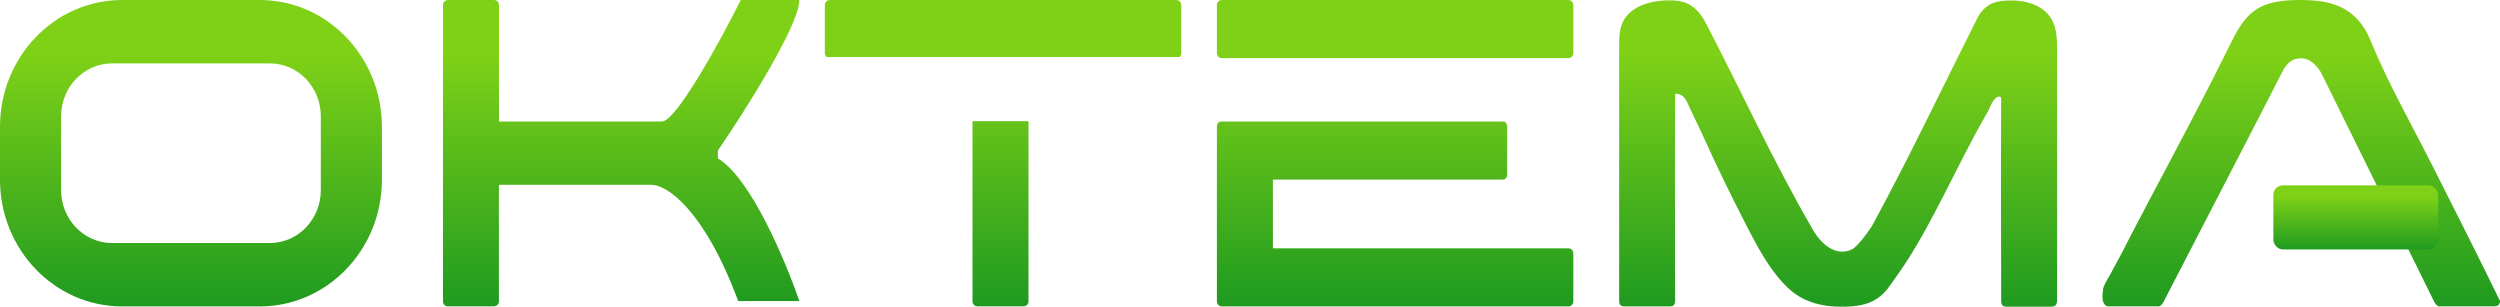 <svg width="261" height="32" viewBox="0 0 261 32" fill="none" xmlns="http://www.w3.org/2000/svg">
<g clip-path="url(#clip0_13_822)">
<path fill-rule="evenodd" clip-rule="evenodd" d="M12.762 0C5.709 0 0 5.922 0 13.238V18.753C0 26.06 5.709 31.991 12.762 31.991H27.113C34.157 31.991 39.874 26.069 39.874 18.753V13.238C39.866 5.922 34.157 0 27.113 0H12.762ZM11.697 6.619C8.764 6.619 6.381 9.091 6.381 12.134V19.857C6.381 22.9 8.764 25.372 11.697 25.372H28.177C31.11 25.372 33.493 22.9 33.493 19.857V12.134C33.493 9.091 31.11 6.619 28.177 6.619H11.697Z" fill="url(#paint0_linear_13_822)"/>
<path d="M46.247 31.43V0.552C46.247 0.109 46.605 0 46.779 0H51.563C51.99 0 52.095 0.371 52.095 0.552V12.686H69.108C70.592 12.686 75.219 4.229 77.34 0H83.45C83.45 2.644 77.776 11.581 74.948 15.719V16.543C78.352 18.526 82.036 27.291 83.45 31.43H77.069C73.455 21.723 69.536 19.296 68.035 19.296H52.087V31.43C52.087 31.873 51.729 31.982 51.554 31.982H46.77C46.343 31.982 46.238 31.611 46.238 31.43H46.247Z" fill="url(#paint1_linear_13_822)"/>
<path fill-rule="evenodd" clip-rule="evenodd" d="M169.065 3.794C169.039 4.129 169.039 4.464 169.039 4.79C169.039 13.646 169.039 22.501 169.039 31.366C169.039 31.511 169.039 31.674 169.126 31.792C169.257 31.973 169.502 31.991 169.72 31.991C171.23 31.991 172.74 31.991 174.25 31.991C174.416 31.991 174.599 31.991 174.722 31.873C174.87 31.737 174.879 31.52 174.879 31.321C174.879 24.394 174.853 17.467 174.879 10.531V9.915C174.879 9.915 174.879 9.834 174.914 9.806C174.94 9.779 174.983 9.779 175.018 9.788C175.813 9.852 176.057 10.476 176.336 11.11L177.62 13.809C179.104 17.087 180.657 20.319 182.333 23.552C183.442 25.689 184.638 27.998 186.331 29.727C187.161 30.578 187.946 31.131 189.072 31.529C190.198 31.927 191.394 32.045 192.581 32.018C193.768 31.991 194.903 31.855 195.907 31.212C196.911 30.569 197.4 29.673 198.063 28.749C199.922 26.169 201.459 23.217 202.925 20.392C204.357 17.612 205.727 14.778 207.29 12.079C207.377 11.925 207.482 11.753 207.56 11.59C207.796 11.119 208.014 10.458 208.468 10.16C208.608 10.069 208.835 10.033 208.905 10.187C208.922 10.232 208.922 10.277 208.922 10.323C208.879 17.186 208.922 24.059 208.922 30.922C208.922 31.058 208.922 31.203 208.922 31.339C208.922 31.538 208.931 31.765 209.079 31.9C209.202 32.009 209.385 32.018 209.542 32.018C211.052 32.018 212.562 32.018 214.072 32.018C214.238 32.018 214.422 32.018 214.561 31.909C214.745 31.765 214.762 31.493 214.762 31.248C214.762 22.61 214.762 13.972 214.762 5.324C214.762 4.174 214.745 2.961 214.168 1.983C213.226 0.38 211.131 -0.082 209.298 0.072C208.739 0.118 208.18 0.208 207.7 0.498C207.168 0.815 206.722 1.313 206.443 1.874C202.541 9.625 199.617 15.855 195.549 23.389C195.235 23.968 193.926 25.77 193.332 26.042C191.569 26.848 190.067 25.363 189.282 24.014C185.118 16.842 181.775 9.462 178.047 2.336C177.663 1.603 177.131 0.924 176.432 0.507C175.725 0.091 174.861 0.018 174.041 0.036C172.199 0.081 170.113 0.697 169.371 2.409C169.179 2.852 169.1 3.332 169.065 3.821V3.794Z" fill="url(#paint2_linear_13_822)"/>
<path fill-rule="evenodd" clip-rule="evenodd" d="M142.459 6.067H163.723C163.897 6.067 164.255 5.958 164.255 5.514V0.552C164.255 0.371 164.151 0 163.723 0H127.576C127.401 0 127.043 0.109 127.043 0.552V5.514C127.043 5.696 127.148 6.067 127.576 6.067H142.459ZM139.596 18.753H156.914C157.054 18.753 157.351 18.644 157.351 18.2V13.238C157.351 13.057 157.263 12.686 156.914 12.686H127.48C127.331 12.686 127.043 12.795 127.043 13.238V18.2V31.439C127.043 31.62 127.148 31.991 127.576 31.991H163.723C163.897 31.991 164.255 31.882 164.255 31.439V26.477C164.255 26.295 164.151 25.924 163.723 25.924H132.892V18.753H139.596Z" fill="url(#paint3_linear_13_822)"/>
<path d="M220.069 31.982H225.385C225.594 31.982 225.83 31.611 225.917 31.43C229.819 23.896 237.719 8.62 238.147 7.742C238.679 6.637 239.212 6.085 240.268 6.085C241.324 6.085 242.127 7.19 242.398 7.742C242.66 8.294 253.824 30.886 254.095 31.43C254.304 31.873 254.54 31.982 254.627 31.982H260.476C260.904 31.982 261.008 31.611 261.008 31.43C258.748 26.793 256.417 22.203 254.095 17.594C251.773 12.985 249.303 8.693 247.417 4.075C246.832 2.635 245.802 1.422 244.406 0.752C243.079 0.118 241.577 0 240.111 0C238.435 0 236.663 0.154 235.301 1.159C234.132 2.028 233.442 3.405 232.787 4.718C229.121 12.152 225.123 19.387 221.335 26.748C220.994 27.382 220.654 28.016 220.313 28.641C220.095 29.039 219.545 29.863 219.545 30.325C219.336 31.647 219.807 31.982 220.078 31.982H220.069Z" fill="url(#paint4_linear_13_822)"/>
<path fill-rule="evenodd" clip-rule="evenodd" d="M101.528 12.651V31.43C101.528 31.611 101.633 31.982 102.061 31.982H106.844C107.019 31.982 107.377 31.873 107.377 31.43V12.651H101.528ZM86.304 5.953H123.129C123.238 5.87 123.325 5.733 123.325 5.514V0.552C123.325 0.371 123.22 0 122.792 0H86.645C86.47 0 86.112 0.109 86.112 0.552V5.514C86.112 5.632 86.157 5.829 86.304 5.953Z" fill="url(#paint5_linear_13_822)"/>
<rect x="237.338" y="19.349" width="17.209" height="6.698" rx="1" fill="url(#paint6_linear_13_822)"/>
</g>
<defs>
<linearGradient id="paint0_linear_13_822" x1="19.937" y1="31.991" x2="19.937" y2="0" gradientUnits="userSpaceOnUse">
<stop offset="0.01" stop-color="#209B20"/>
<stop offset="0.825" stop-color="#7FD117"/>
</linearGradient>
<linearGradient id="paint1_linear_13_822" x1="64.844" y1="31.982" x2="64.844" y2="0" gradientUnits="userSpaceOnUse">
<stop offset="0.01" stop-color="#209B20"/>
<stop offset="0.825" stop-color="#7FD117"/>
</linearGradient>
<linearGradient id="paint2_linear_13_822" x1="191.9" y1="32.022" x2="191.9" y2="0.034" gradientUnits="userSpaceOnUse">
<stop offset="0.01" stop-color="#209B20"/>
<stop offset="0.825" stop-color="#7FD117"/>
</linearGradient>
<linearGradient id="paint3_linear_13_822" x1="145.649" y1="31.991" x2="145.649" y2="0" gradientUnits="userSpaceOnUse">
<stop offset="0.01" stop-color="#209B20"/>
<stop offset="0.825" stop-color="#7FD117"/>
</linearGradient>
<linearGradient id="paint4_linear_13_822" x1="240.251" y1="31.982" x2="240.251" y2="0" gradientUnits="userSpaceOnUse">
<stop offset="0.01" stop-color="#209B20"/>
<stop offset="0.825" stop-color="#7FD117"/>
</linearGradient>
<linearGradient id="paint5_linear_13_822" x1="104.719" y1="31.982" x2="104.719" y2="0" gradientUnits="userSpaceOnUse">
<stop offset="0.01" stop-color="#209B20"/>
<stop offset="0.825" stop-color="#7FD117"/>
</linearGradient>
<linearGradient id="paint6_linear_13_822" x1="245.942" y1="26.046" x2="245.942" y2="19.349" gradientUnits="userSpaceOnUse">
<stop offset="0.01" stop-color="#209B20"/>
<stop offset="0.825" stop-color="#7FD117"/>
</linearGradient>
<clipPath id="clip0_13_822">
<rect width="261" height="32" fill="white"/>
</clipPath>
</defs>
</svg>
